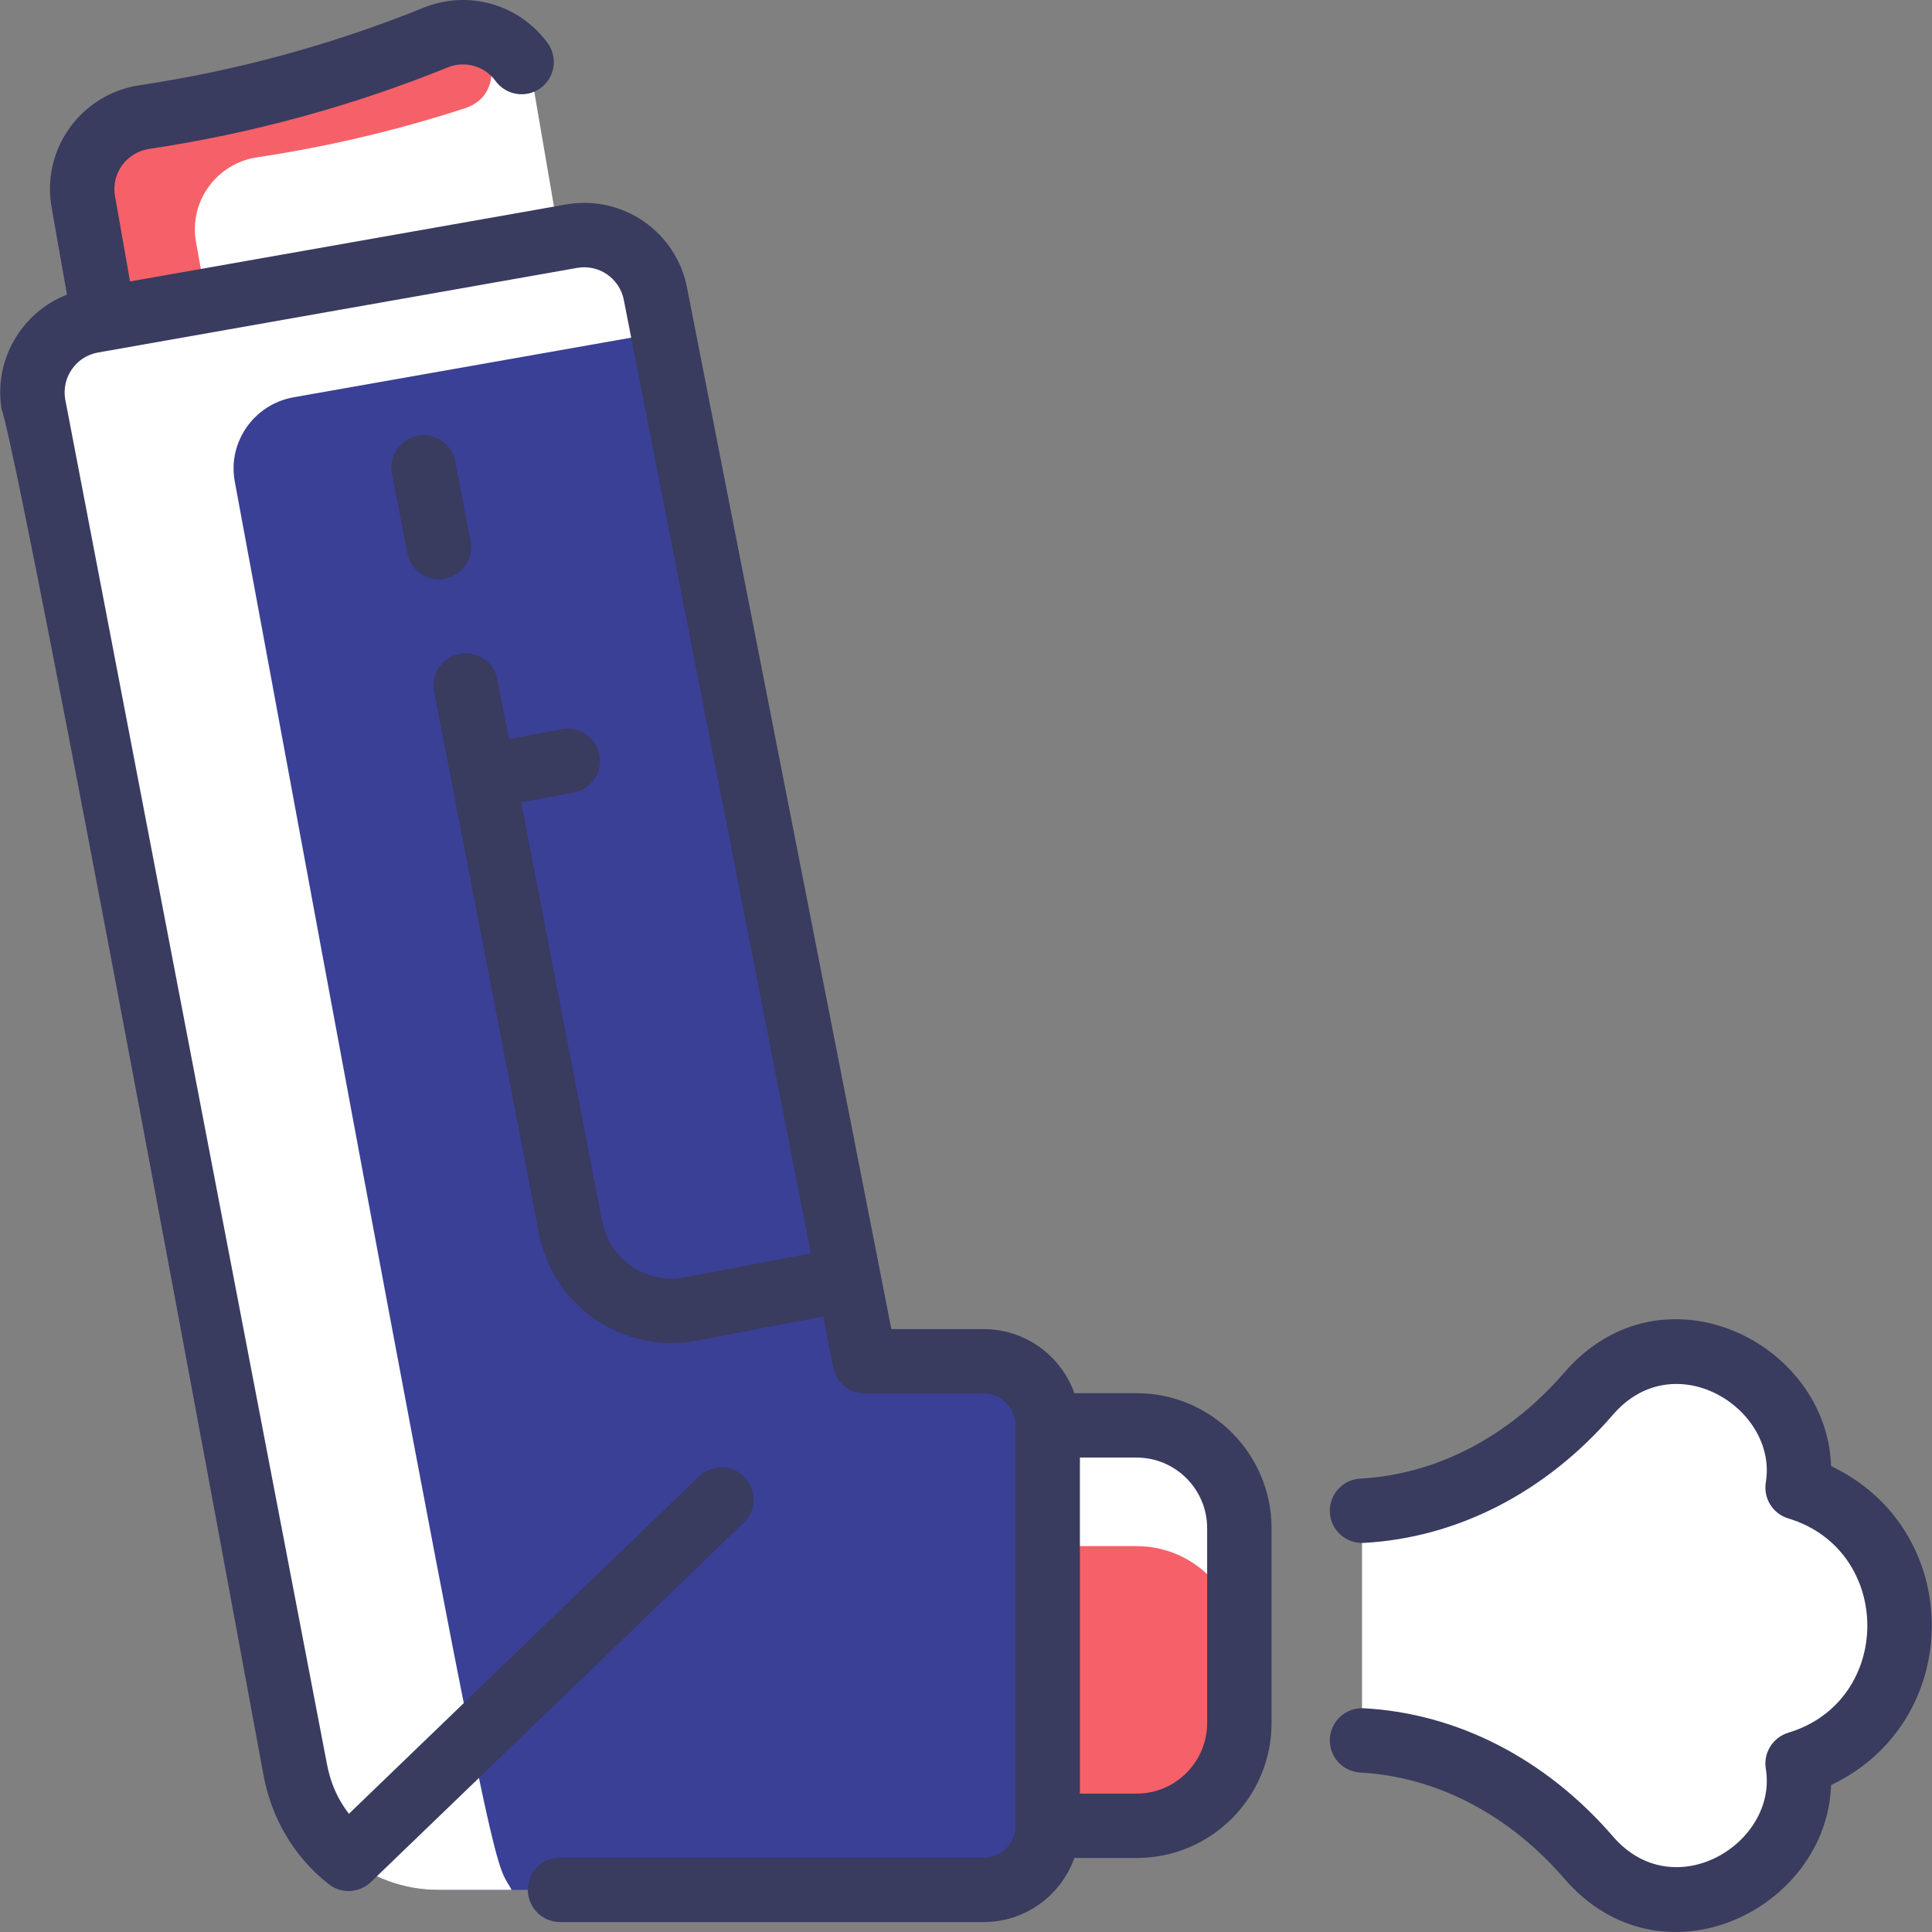 <?xml version="1.0" encoding="UTF-8"?>
<svg xmlns="http://www.w3.org/2000/svg" width="512" height="512" viewBox="0 0 512 512" fill="none">
  <rect x="0" y="0" width="512" height="512" fill="#808080" stroke="none"/>
  <g clip-path="url(#clip0_3134_324)">
    <path d="M360.949 461.227V400.367C384.841 399.076 405.96 386.746 421.02 369.318C443.088 343.763 480.963 366.406 476.376 394.234C492.066 398.97 503.489 413.55 503.489 430.797C503.489 448.054 492.066 462.635 476.376 467.36C480.963 495.187 443.088 517.831 421.02 492.276C405.96 474.847 384.841 462.518 360.949 461.227Z" fill="white"></path>
    <path d="M328.44 404.996V456.598C328.44 471.647 316.259 483.849 301.231 483.849H245.65V377.744H301.231C316.259 377.744 328.44 389.946 328.44 404.996Z" fill="#F66068"></path>
    <path d="M328.44 404.996V436.994C328.44 421.944 316.259 409.742 301.231 409.742H245.65V377.744H301.231C316.259 377.744 328.44 389.946 328.44 404.996Z" fill="white"></path>
    <path d="M141.614 24.444L152.509 88.043L32.461 111.348L22.07 53.433C20.182 42.703 27.552 32.624 38.293 31.013C64.168 27.141 90.119 20.209 115.472 9.948C126.81 5.352 139.491 12.381 141.614 24.444Z" fill="white"></path>
    <path d="M51.934 64.1L59.465 106.103L32.461 111.35L22.07 53.434C20.182 42.705 27.552 32.625 38.293 31.015C84.367 24.12 112.733 10.526 117.767 9.179C130.241 5.84 135.563 24.66 123.286 28.663C105.032 34.614 86.576 38.923 68.157 41.682C57.417 43.291 50.047 53.37 51.934 64.1Z" fill="#F66068"></path>
    <path d="M277.648 377.744V483.849C277.648 493.225 270.064 500.83 260.699 500.83H116.122C97.508 500.83 81.495 487.459 78.247 469.002L8.886 107.33C7.041 96.856 14.027 86.862 24.48 85.016C23.916 85.116 30.364 83.96 151.48 62.586C161.943 60.74 171.815 67.756 173.761 78.212C178.382 103.032 222.205 325.164 229.192 360.764H260.699C270.064 360.764 277.648 368.369 277.648 377.744Z" fill="#3A4096"></path>
    <path d="M135.577 500.829H116.122C97.514 500.829 81.497 487.468 78.247 469.002L8.886 107.329C7.041 96.855 14.027 86.861 24.48 85.016C159.56 61.167 151.129 62.647 151.48 62.586C161.943 60.739 171.916 67.737 173.761 78.211L175.681 88.002C171.117 88.808 200.21 83.673 77.81 105.281C67.357 107.127 60.285 117.137 62.216 127.595C133.579 513.915 130.396 491.166 135.577 500.829Z" fill="white"></path>
    <path d="M124.711 143.366L120.631 122.274C119.736 117.647 115.259 114.623 110.633 115.517C106.006 116.412 102.981 120.888 103.876 125.515L107.955 146.607C108.847 151.22 113.312 154.262 117.954 153.364C122.579 152.469 125.605 147.993 124.711 143.366Z" fill="#393B5F"></path>
    <path d="M301.227 369.208H284.714C281.2 359.327 271.765 352.232 260.703 352.232H236.216L182.15 76.644C179.446 61.568 165.086 51.521 150 54.187L34.462 74.59L30.476 51.95C29.425 45.986 33.516 40.363 39.561 39.459C66.663 35.401 93.281 28.133 118.676 17.856C123.231 16.01 128.439 17.498 131.336 21.474C134.114 25.282 139.451 26.116 143.258 23.342C147.066 20.566 147.903 15.229 145.127 11.421C137.61 1.109 124.099 -2.75 112.273 2.037C88.123 11.81 62.809 18.722 37.034 22.58C21.491 24.906 10.952 39.481 13.667 54.909L17.748 78.086C5.663 82.792 -1.855 95.549 0.48 108.809C0.514 108.993 1.442 99.976 69.853 470.541C71.956 481.931 78.002 492.163 87.104 499.319C90.453 501.951 95.231 501.711 98.299 498.756L197.104 403.54C200.498 400.269 200.597 394.868 197.327 391.474C194.057 388.081 188.655 387.981 185.262 391.251L92.463 480.678C89.318 476.612 87.525 472.248 86.625 467.39L17.277 105.793C16.286 99.987 20.174 94.443 25.966 93.419L152.966 70.991C158.797 69.963 164.332 73.862 165.358 79.692C165.391 79.874 163.865 72.088 214.883 332.146L181.411 338.518C171.337 340.443 161.539 333.785 159.586 323.688L138.105 212.615L152.03 210.033C156.663 209.173 159.722 204.721 158.863 200.087C158.005 195.454 153.553 192.388 148.917 193.253L134.865 195.859L131.807 180.049C130.912 175.422 126.434 172.398 121.809 173.292C117.182 174.187 114.157 178.663 115.052 183.29C172.203 478.805 119.159 204.541 142.832 326.929C146.56 346.202 165.266 358.962 184.604 355.282L218.17 348.892L220.822 362.406C221.607 366.409 225.116 369.296 229.196 369.296H260.705C265.347 369.296 269.123 373.084 269.123 377.74V483.853C269.123 488.509 265.347 492.296 260.705 492.296H148.429C143.716 492.296 139.896 496.117 139.896 500.829C139.896 505.542 143.716 509.362 148.429 509.362H260.703C271.766 509.362 281.2 502.267 284.714 492.386H301.227C320.937 492.386 336.973 476.332 336.973 456.598V404.994C336.973 385.261 320.937 369.208 301.227 369.208ZM319.908 456.6C319.908 466.923 311.529 475.322 301.227 475.322H286.185V386.273H301.227C311.527 386.273 319.908 394.672 319.908 404.995V456.6Z" fill="#393B5F"></path>
    <path d="M485.257 388.536C484.146 355.379 440.195 334.058 414.561 363.735C399.844 380.772 380.64 390.754 360.488 391.844C355.783 392.099 352.175 396.12 352.429 400.825C352.682 405.53 356.677 409.122 361.41 408.884C386.236 407.541 409.699 395.468 427.474 374.89C443.741 356.063 471.183 373.265 467.96 392.842C467.265 397.07 469.812 401.159 473.914 402.397C501.807 410.816 501.881 450.753 473.914 459.193C469.812 460.432 467.265 464.52 467.96 468.748C471.203 488.446 443.674 505.453 427.474 486.7C409.699 466.122 386.236 454.049 361.41 452.706C356.69 452.461 352.682 456.06 352.429 460.766C352.175 465.471 355.783 469.492 360.488 469.746C380.641 470.836 399.844 480.82 414.561 497.855C440.267 527.616 484.149 506.108 485.257 473.056C520.803 456.171 520.879 405.459 485.257 388.536Z" fill="#393B5F"></path>
  </g>
  <defs>
    <clipPath id="clip0_3134_324">
      <rect width="512" height="512" fill="white"></rect>
    </clipPath>
  </defs>
</svg>
